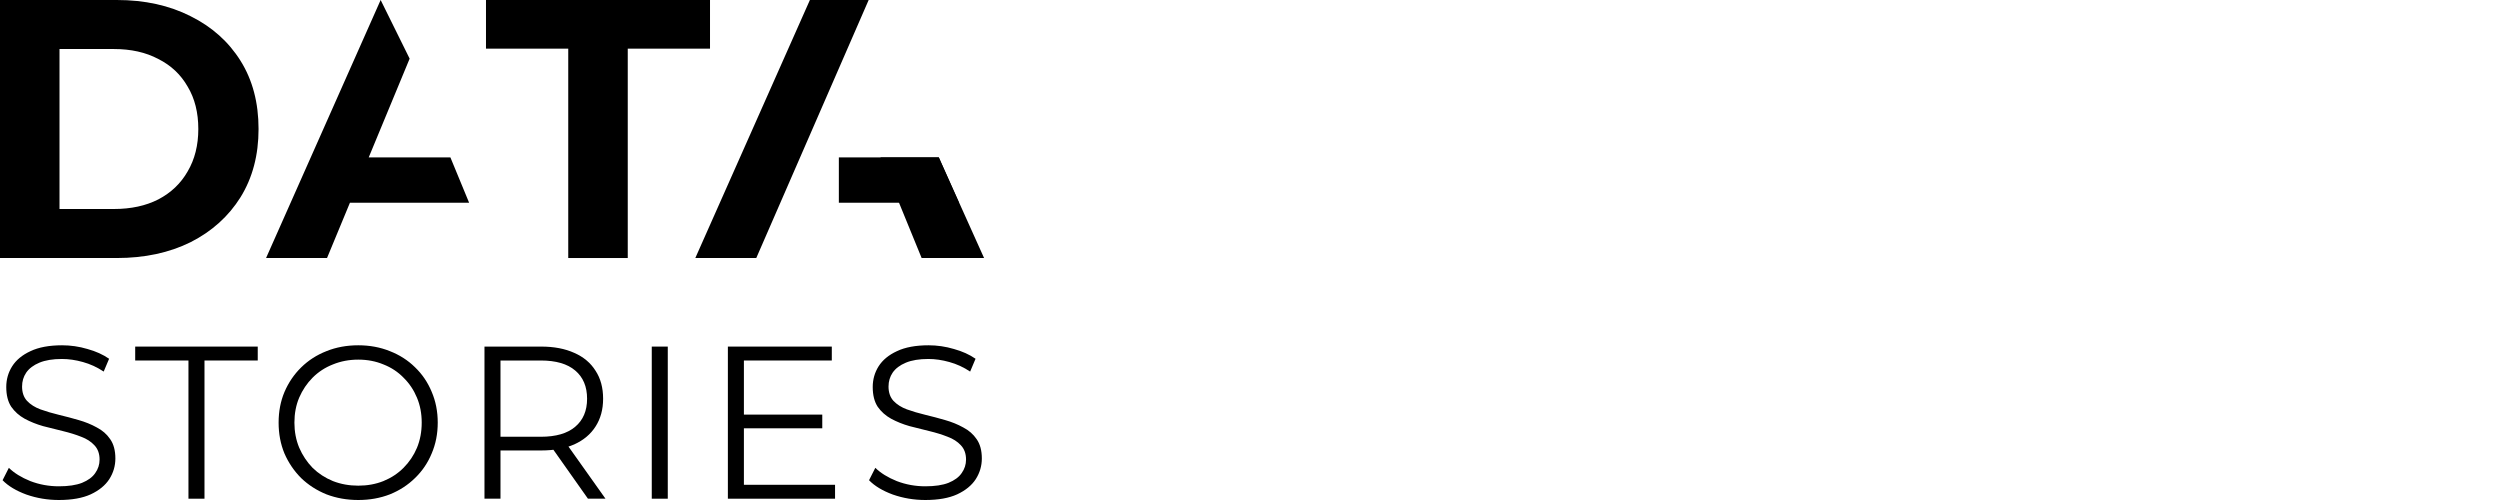<svg width="200" height="40" viewBox="0 0 200 40" fill="none" xmlns="http://www.w3.org/2000/svg">
<path d="M0 20.642V0H9.343C11.576 0 13.544 0.432 15.248 1.297C16.953 2.143 18.284 3.332 19.244 4.866C20.204 6.399 20.684 8.217 20.684 10.321C20.684 12.405 20.204 14.223 19.244 15.776C18.284 17.31 16.953 18.509 15.248 19.374C13.544 20.219 11.576 20.642 9.343 20.642H0ZM4.76 16.72H9.108C10.479 16.72 11.664 16.464 12.663 15.953C13.681 15.422 14.465 14.675 15.013 13.712C15.581 12.749 15.865 11.618 15.865 10.321C15.865 9.004 15.581 7.873 15.013 6.93C14.465 5.967 13.681 5.229 12.663 4.718C11.664 4.187 10.479 3.922 9.108 3.922H4.76V16.72Z" fill="black"/>
<path d="M21.285 20.642L30.452 0L32.771 4.692L26.162 20.642H21.285ZM25.869 16.219L27.132 12.592H36.032L37.529 16.219H25.869Z" fill="black"/>
<path d="M45.46 20.642V3.892H38.879V0H56.801V3.892H50.22V20.642H45.46Z" fill="black"/>
<path d="M55.625 20.642L64.792 0H69.493L60.502 20.642H55.625ZM67.108 16.219V12.592H75.103L76.718 16.219H67.108Z" fill="black"/>
<path d="M75.104 12.592L78.726 20.642H73.731L70.438 12.592H75.104Z" fill="black"/>
<path d="M4.71 40C3.809 40 2.943 39.855 2.112 39.565C1.292 39.264 0.657 38.882 0.207 38.418L0.709 37.427C1.137 37.844 1.708 38.198 2.424 38.487C3.151 38.766 3.913 38.904 4.71 38.904C5.472 38.904 6.09 38.812 6.563 38.627C7.048 38.429 7.4 38.169 7.62 37.844C7.851 37.52 7.966 37.161 7.966 36.767C7.966 36.291 7.828 35.909 7.55 35.619C7.285 35.33 6.933 35.103 6.494 34.941C6.055 34.767 5.57 34.617 5.039 34.489C4.508 34.362 3.977 34.229 3.446 34.09C2.915 33.939 2.424 33.742 1.974 33.498C1.535 33.255 1.177 32.937 0.9 32.542C0.634 32.137 0.501 31.61 0.501 30.961C0.501 30.358 0.657 29.808 0.969 29.309C1.292 28.799 1.783 28.394 2.441 28.092C3.099 27.779 3.942 27.623 4.97 27.623C5.651 27.623 6.327 27.721 6.996 27.919C7.666 28.104 8.243 28.365 8.728 28.701L8.295 29.726C7.776 29.379 7.221 29.124 6.633 28.962C6.055 28.799 5.495 28.718 4.953 28.718C4.225 28.718 3.625 28.817 3.151 29.014C2.678 29.211 2.326 29.477 2.095 29.813C1.875 30.138 1.766 30.509 1.766 30.926C1.766 31.401 1.899 31.783 2.164 32.073C2.441 32.363 2.799 32.589 3.238 32.751C3.688 32.913 4.179 33.058 4.71 33.186C5.241 33.313 5.767 33.452 6.286 33.603C6.817 33.754 7.302 33.95 7.741 34.194C8.191 34.426 8.549 34.739 8.815 35.133C9.092 35.526 9.23 36.042 9.23 36.68C9.23 37.271 9.069 37.821 8.745 38.331C8.422 38.829 7.926 39.235 7.256 39.548C6.598 39.849 5.749 40 4.71 40Z" fill="black"/>
<path d="M15.077 39.896V28.84H10.816V27.727H20.619V28.84H16.359V39.896H15.077Z" fill="black"/>
<path d="M28.663 40C27.75 40 26.902 39.849 26.117 39.548C25.343 39.235 24.668 38.8 24.09 38.244C23.524 37.676 23.08 37.021 22.757 36.28C22.445 35.526 22.289 34.704 22.289 33.811C22.289 32.919 22.445 32.102 22.757 31.36C23.08 30.607 23.524 29.952 24.09 29.396C24.668 28.828 25.343 28.394 26.117 28.092C26.89 27.779 27.739 27.623 28.663 27.623C29.575 27.623 30.418 27.779 31.191 28.092C31.965 28.394 32.635 28.823 33.2 29.379C33.778 29.935 34.222 30.59 34.534 31.343C34.857 32.096 35.019 32.919 35.019 33.811C35.019 34.704 34.857 35.526 34.534 36.28C34.222 37.033 33.778 37.688 33.2 38.244C32.635 38.8 31.965 39.235 31.191 39.548C30.418 39.849 29.575 40 28.663 40ZM28.663 38.853C29.39 38.853 30.06 38.731 30.672 38.487C31.295 38.232 31.832 37.879 32.282 37.427C32.744 36.964 33.102 36.431 33.356 35.828C33.61 35.214 33.737 34.541 33.737 33.811C33.737 33.081 33.61 32.415 33.356 31.812C33.102 31.198 32.744 30.665 32.282 30.213C31.832 29.75 31.295 29.396 30.672 29.153C30.06 28.898 29.39 28.77 28.663 28.77C27.935 28.77 27.26 28.898 26.636 29.153C26.013 29.396 25.47 29.75 25.008 30.213C24.558 30.665 24.2 31.198 23.934 31.812C23.68 32.415 23.553 33.081 23.553 33.811C23.553 34.53 23.68 35.196 23.934 35.81C24.2 36.425 24.558 36.964 25.008 37.427C25.47 37.879 26.013 38.232 26.636 38.487C27.26 38.731 27.935 38.853 28.663 38.853Z" fill="black"/>
<path d="M38.758 39.896V27.727H43.296C44.323 27.727 45.206 27.896 45.945 28.232C46.684 28.556 47.25 29.031 47.642 29.657C48.047 30.271 48.249 31.019 48.249 31.899C48.249 32.757 48.047 33.499 47.642 34.124C47.25 34.739 46.684 35.214 45.945 35.55C45.206 35.875 44.323 36.037 43.296 36.037H39.468L40.039 35.445V39.896H38.758ZM47.036 39.896L43.919 35.48H45.304L48.439 39.896H47.036ZM40.039 35.55L39.468 34.941H43.261C44.473 34.941 45.391 34.675 46.015 34.142C46.65 33.609 46.967 32.861 46.967 31.899C46.967 30.926 46.65 30.173 46.015 29.64C45.391 29.107 44.473 28.84 43.261 28.84H39.468L40.039 28.232V35.55Z" fill="black"/>
<path d="M52.141 39.896V27.727H53.422V39.896H52.141Z" fill="black"/>
<path d="M59.373 33.168H65.782V34.264H59.373V33.168ZM59.512 38.783H66.804V39.896H58.23V27.727H66.544V28.84H59.512V38.783Z" fill="black"/>
<path d="M74.026 40C73.126 40 72.26 39.855 71.428 39.565C70.609 39.264 69.974 38.882 69.523 38.418L70.025 37.427C70.453 37.844 71.024 38.198 71.74 38.487C72.468 38.766 73.23 38.904 74.026 38.904C74.789 38.904 75.406 38.812 75.879 38.627C76.364 38.429 76.717 38.169 76.936 37.844C77.167 37.52 77.283 37.161 77.283 36.767C77.283 36.291 77.144 35.909 76.867 35.619C76.601 35.33 76.249 35.103 75.81 34.941C75.371 34.767 74.887 34.617 74.355 34.489C73.824 34.362 73.293 34.229 72.762 34.09C72.231 33.939 71.74 33.742 71.29 33.498C70.851 33.255 70.493 32.937 70.216 32.542C69.951 32.137 69.818 31.61 69.818 30.961C69.818 30.358 69.974 29.808 70.285 29.309C70.609 28.799 71.099 28.394 71.758 28.092C72.416 27.779 73.259 27.623 74.286 27.623C74.968 27.623 75.643 27.721 76.312 27.919C76.982 28.104 77.56 28.365 78.044 28.701L77.612 29.726C77.092 29.379 76.538 29.124 75.949 28.962C75.371 28.799 74.811 28.718 74.269 28.718C73.541 28.718 72.941 28.817 72.468 29.014C71.994 29.211 71.642 29.477 71.411 29.813C71.192 30.138 71.082 30.509 71.082 30.926C71.082 31.401 71.215 31.783 71.481 32.073C71.758 32.363 72.116 32.589 72.554 32.751C73.004 32.913 73.495 33.058 74.026 33.186C74.557 33.313 75.083 33.452 75.602 33.603C76.133 33.754 76.618 33.95 77.057 34.194C77.507 34.426 77.865 34.739 78.131 35.133C78.408 35.526 78.547 36.042 78.547 36.68C78.547 37.271 78.385 37.821 78.062 38.331C77.738 38.829 77.242 39.235 76.572 39.548C75.914 39.849 75.066 40 74.026 40Z" fill="black"/>
</svg>
